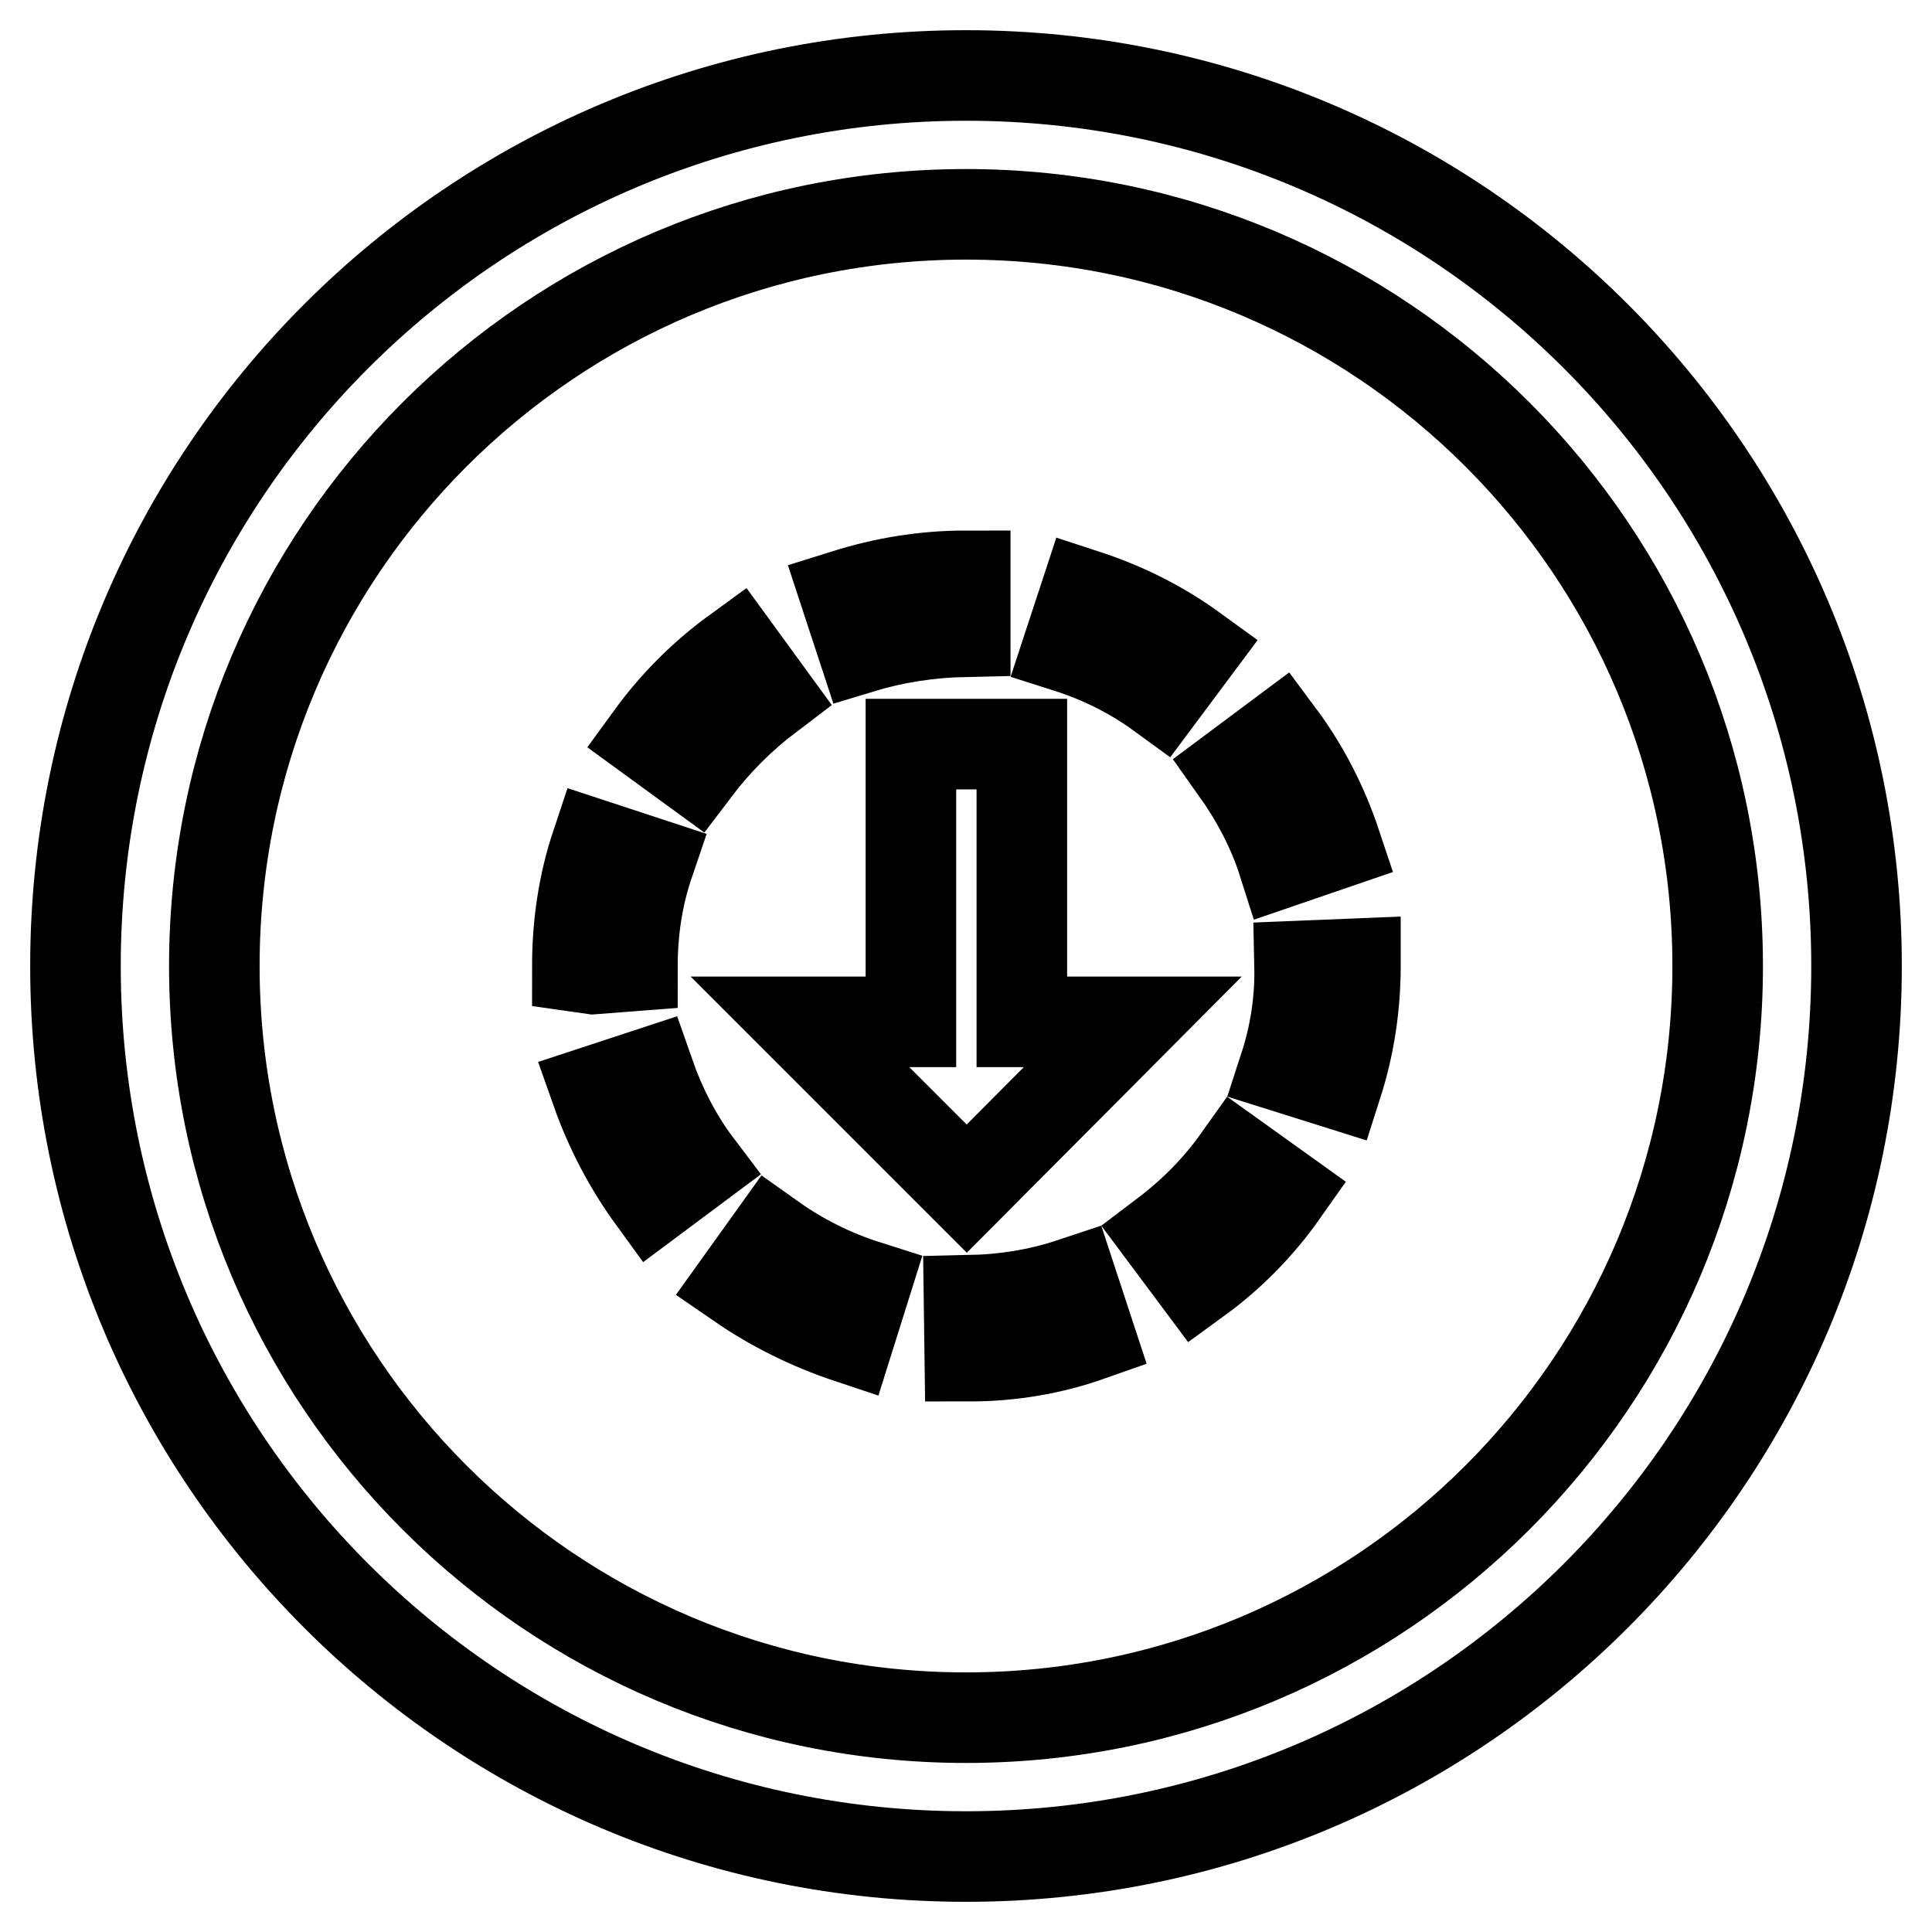 <?xml version="1.0" encoding="utf-8"?>
<!-- Svg Vector Icons : http://www.onlinewebfonts.com/icon -->
<!DOCTYPE svg PUBLIC "-//W3C//DTD SVG 1.1//EN" "http://www.w3.org/Graphics/SVG/1.1/DTD/svg11.dtd">
<svg version="1.1" xmlns="http://www.w3.org/2000/svg" xmlns:xlink="http://www.w3.org/1999/xlink" x="0px" y="0px" viewBox="0 0 256 256" enable-background="new 0 0 256 256" xml:space="preserve">
<g> <path stroke-width="12" fill-opacity="0" stroke="#000000"  d="M128,10C62.8,10,10,62.8,10,128c0,65.2,52.8,118,118,118c65.2,0,118-52.8,118-118C246,62.8,193.2,10,128,10 z M128,227.6c-55,0-99.6-44.6-99.6-99.6S73,28.4,128,28.4S227.6,73,227.6,128S183,227.6,128,227.6z M150.1,135.4h-14.7V98.6h-14.7 v36.8h-14.7l22.1,22.1L150.1,135.4z M158.7,169.5c4.4-3.2,8.2-7.1,11.3-11.5l-6-4.3c-2.7,3.8-6,7.1-9.7,9.9L158.7,169.5z  M128.4,172.3l0.1,7.4c5.4,0,10.8-0.9,15.9-2.7l-2.3-7C137.6,171.5,133.1,172.2,128.4,172.3z M158.2,86.1 c-4.4-3.2-9.2-5.6-14.4-7.3l-2.3,7c4.4,1.4,8.6,3.5,12.3,6.2L158.2,86.1z M177,111.8c-1.7-5.1-4.2-10-7.4-14.3l-5.9,4.4 c2.7,3.8,4.9,7.9,6.3,12.3L177,111.8z M170.2,141.4l7,2.2c1.6-5,2.4-10.3,2.4-15.6v-0.3l-7.4,0.3 C172.3,132.6,171.6,137.1,170.2,141.4z M86.5,158.8l5.9-4.4c-2.8-3.7-4.9-7.9-6.4-12.2l-7,2.3C80.8,149.6,83.3,154.4,86.5,158.8z  M78.6,128.4l5.2-0.4c0-4.7,0.7-9.3,2.2-13.7l-7-2.3c-1.7,5.1-2.5,10.5-2.5,16.1L78.6,128.4z M101.9,92.2l-4.3-5.9 c-4.4,3.2-8.2,7-11.4,11.4l5.9,4.3C94.9,98.3,98.2,95,101.9,92.2z M112.5,177.3l2.2-7c-4.4-1.4-8.6-3.5-12.4-6.2l-4.3,6 C102.5,173.2,107.4,175.6,112.5,177.3z M127.9,83.7l0-7.4c-5.5,0-10.8,0.9-15.9,2.5l2.3,7C118.6,84.5,123.2,83.8,127.9,83.7z"/></g>
</svg>